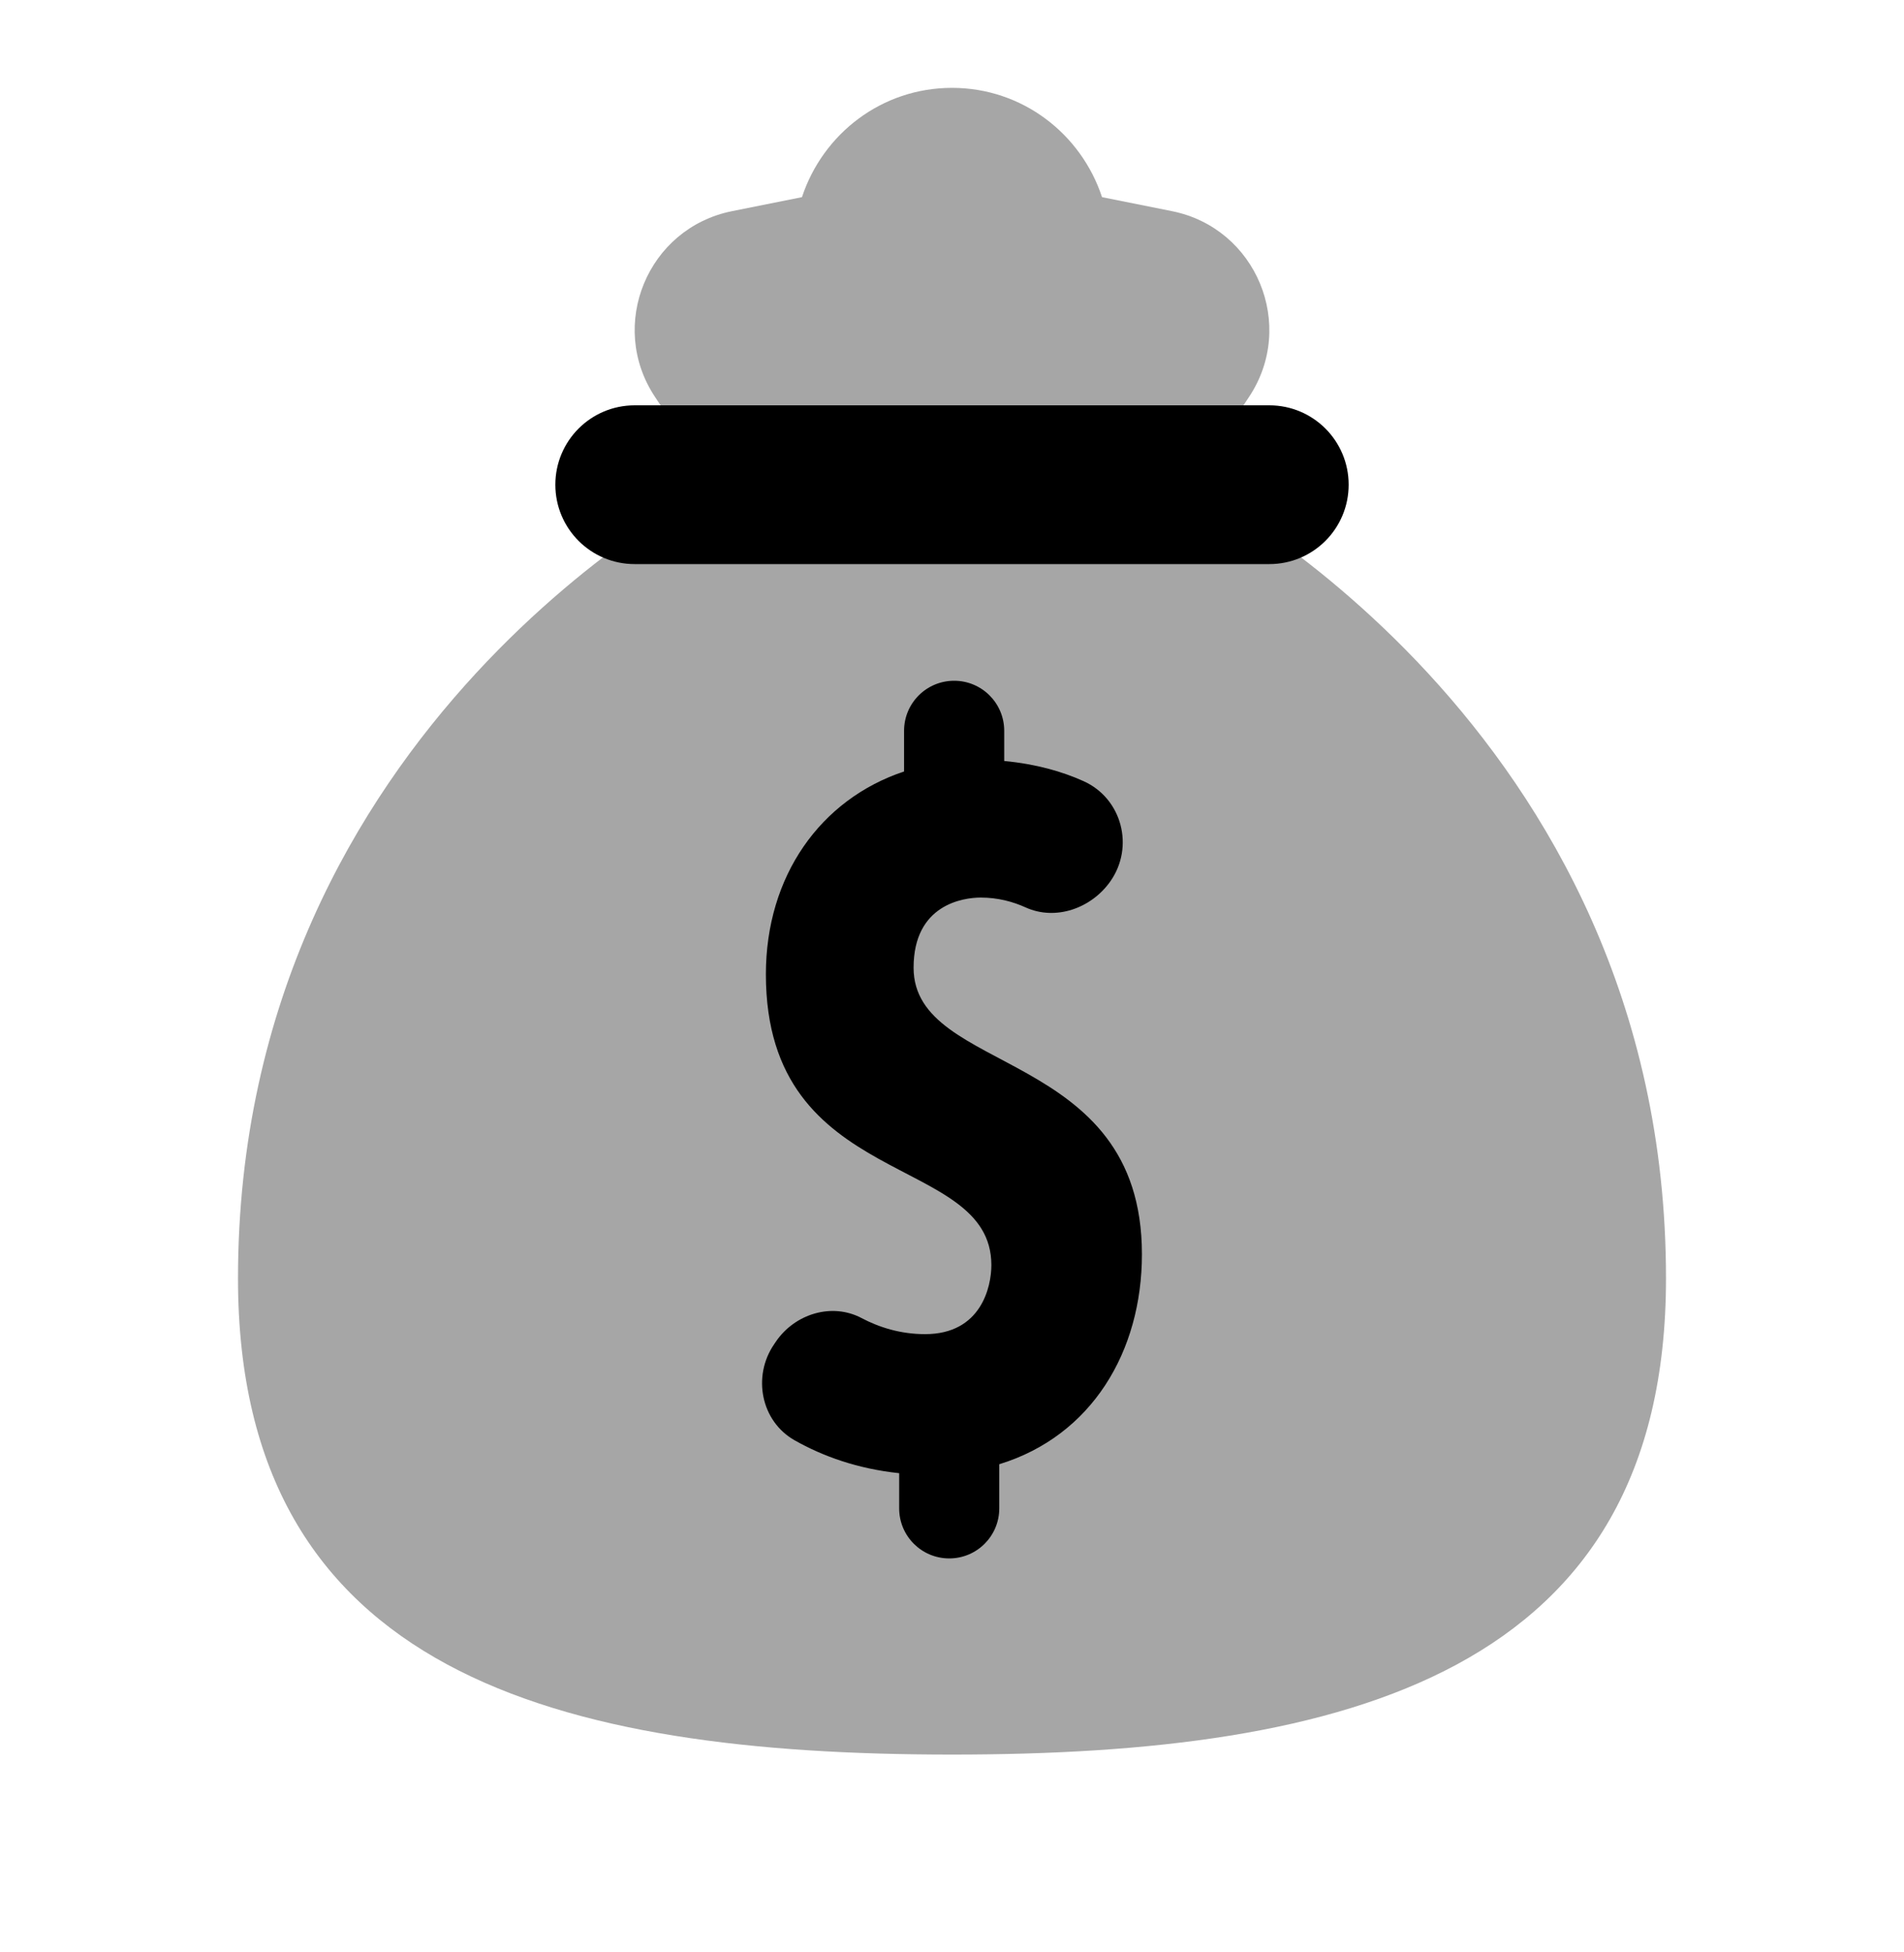 <svg width="40" height="41" viewBox="0 0 40 41" fill="none" xmlns="http://www.w3.org/2000/svg">
<path opacity="0.35" d="M25 10.179H15C15 10.179 5 15.179 5 26.846C5 35.131 11.715 36.846 20 36.846C28.285 36.846 35 35.131 35 26.846C35 15.179 25 10.179 25 10.179Z" fill="black"/>
<path d="M26.667 11.846H13.333C12.413 11.846 11.667 11.101 11.667 10.179C11.667 9.257 12.413 8.512 13.333 8.512H26.667C27.587 8.512 28.333 9.257 28.333 10.179C28.333 11.101 27.587 11.846 26.667 11.846Z" fill="black"/>
<path d="M23.99 26.339C23.99 21.994 19.193 22.587 19.193 20.322C19.193 18.989 20.242 18.849 20.605 18.849C20.963 18.849 21.278 18.934 21.547 19.056C22.177 19.341 22.925 19.076 23.325 18.511C23.837 17.786 23.572 16.767 22.763 16.404C22.32 16.204 21.767 16.044 21.097 15.981V15.347C21.097 14.767 20.627 14.296 20.045 14.296C19.463 14.296 18.993 14.766 18.993 15.347V16.201C17.233 16.787 16.09 18.399 16.09 20.461C16.09 25.021 20.827 24.197 20.827 26.567C20.827 27.024 20.612 28.017 19.435 28.017C18.912 28.017 18.462 27.871 18.095 27.677C17.472 27.351 16.698 27.592 16.302 28.172L16.26 28.234C15.802 28.906 15.987 29.846 16.693 30.246C17.288 30.582 18.013 30.844 18.89 30.937V31.676C18.89 32.256 19.36 32.727 19.942 32.727C20.522 32.727 20.993 32.257 20.993 31.676V30.749C22.94 30.152 23.99 28.377 23.99 26.339Z" fill="black"/>
<path opacity="0.35" d="M24.62 4.434L23.152 4.14C22.713 2.81 21.477 1.845 20 1.845C18.523 1.845 17.287 2.81 16.848 4.14L15.38 4.434C13.605 4.789 12.758 6.832 13.763 8.339L14.99 10.179H16.678H23.323H25.012L26.238 8.339C27.242 6.832 26.395 4.789 24.62 4.434Z" fill="black"/>
</svg>
